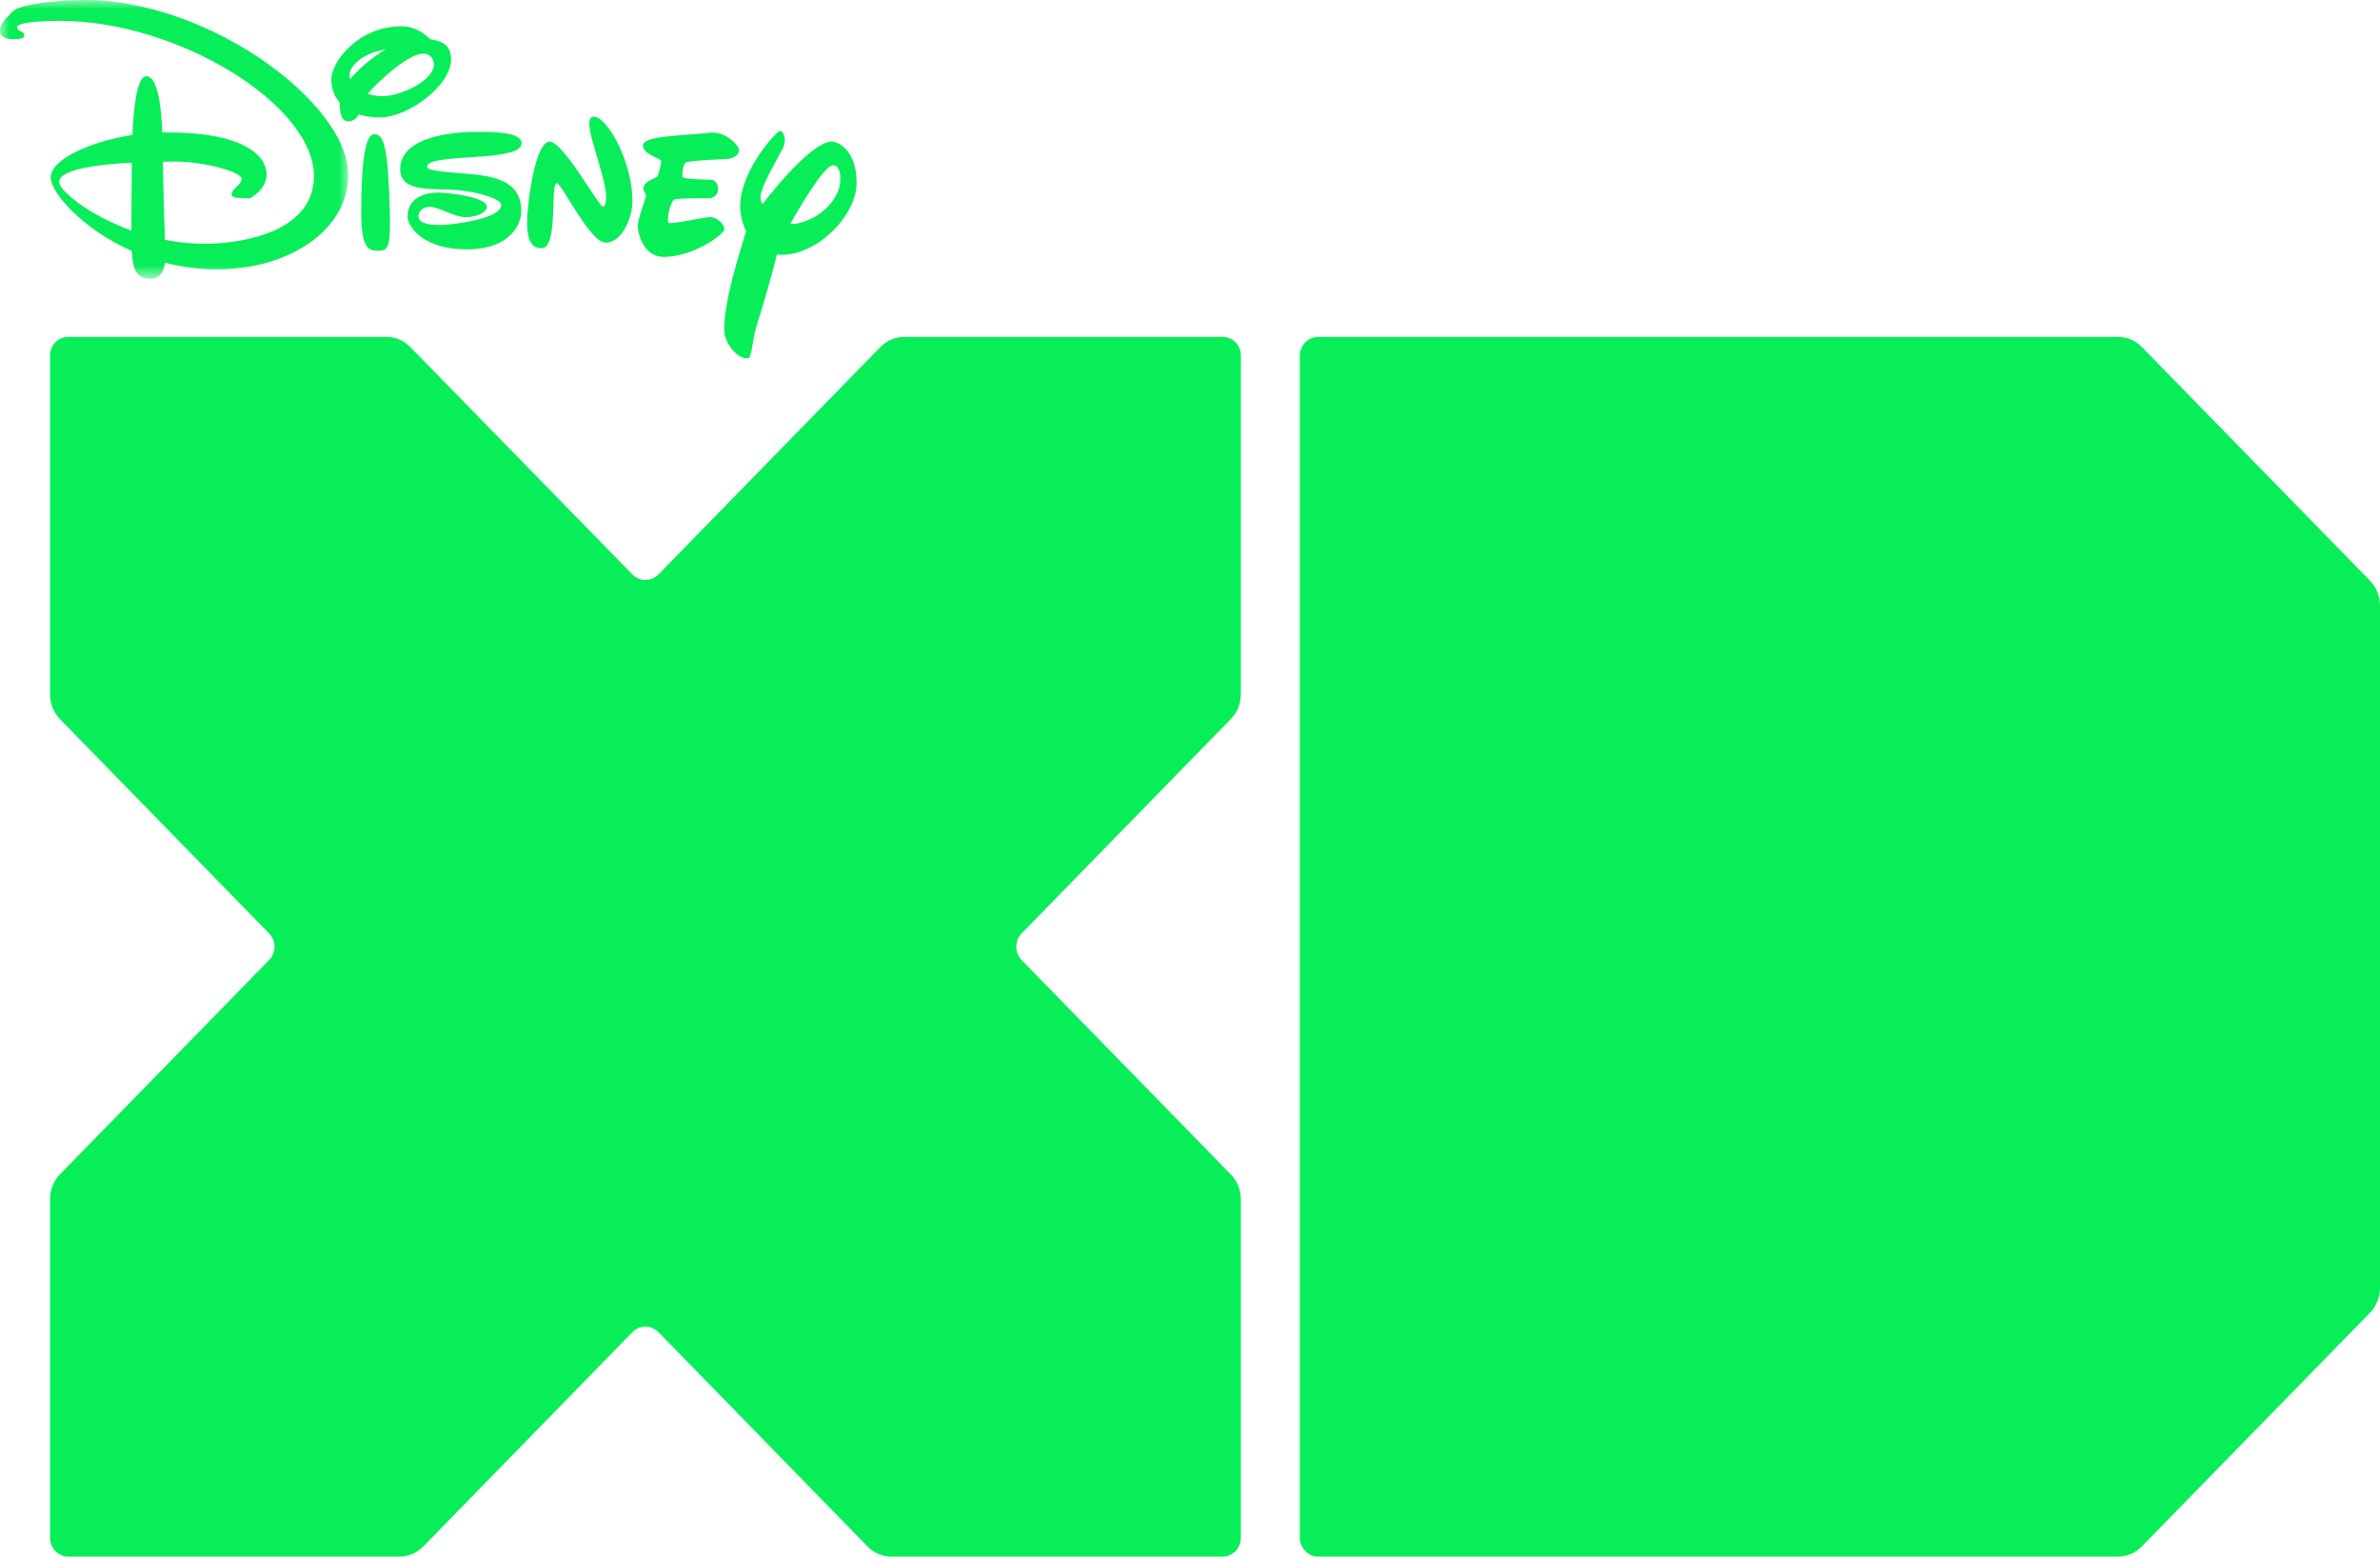 <?xml version="1.0" encoding="UTF-8"?> <svg xmlns="http://www.w3.org/2000/svg" xmlns:xlink="http://www.w3.org/1999/xlink" width="130px" height="85px" viewBox="0 0 130 85" version="1.1"><title>Group 20</title><defs><polygon id="path-1" points="0 0 19.021 0 19.021 15.218 0 15.218"></polygon></defs><g id="UPDATED" stroke="none" stroke-width="1" fill="none" fill-rule="evenodd"><g id="das_disney-brand-page_design" transform="translate(-156, -5306)"><g id="Group-13" transform="translate(-0.392, 4471)"><g id="Group-2" transform="translate(156.392, 629)"><g id="Group-20" transform="translate(0, 206)"><g id="Group-3"><mask id="mask-2" fill="white"><use xlink:href="#path-1"></use></mask><g id="Clip-2"></g><path d="M3.23,9.945 C3.23,9.251 5.291,8.981 7.201,8.882 C7.19,9.975 7.175,11.539 7.179,12.591 C4.83,11.742 3.23,10.395 3.23,9.945 M4.298,0.005 C2.466,0.059 0.995,0.289 0.664,0.65 C0.376,0.977 0.008,1.239 -8.12645893e-05,1.676 C-0.011,2.101 0.477,2.14 0.771,2.136 C1.061,2.136 1.332,2.11 1.329,1.929 C1.329,1.686 0.934,1.738 0.934,1.485 C0.934,1.199 2.448,1.136 3.203,1.136 C9.678,1.112 17.137,5.706 17.148,9.605 C17.159,12.629 13.309,13.311 11.187,13.311 C10.431,13.314 9.7,13.235 9.007,13.096 C8.971,12.134 8.917,10.112 8.893,8.832 C9.137,8.829 9.367,8.823 9.561,8.823 C11.136,8.819 13.2,9.388 13.202,9.764 C13.202,10.085 12.652,10.311 12.652,10.617 C12.657,10.847 13.162,10.801 13.595,10.837 C13.675,10.847 14.563,10.336 14.562,9.531 C14.556,8.469 13.266,7.214 9.047,7.232 L8.862,7.232 C8.823,6.037 8.654,4.161 7.986,4.162 C7.44,4.166 7.28,6.236 7.234,7.369 C4.867,7.742 2.764,8.725 2.768,9.696 C2.768,10.491 4.463,12.488 7.197,13.705 C7.245,14.606 7.412,15.222 8.194,15.218 C8.761,15.218 8.95,14.792 9.009,14.344 C9.895,14.576 10.855,14.712 11.873,14.709 C15.843,14.699 19.033,12.524 19.021,9.546 C19.012,5.55 11.147,-0.189 4.298,0.005" id="Fill-1" fill="#08EE59" mask="url(#mask-2)"></path></g><path d="M20.443,7.328 C19.774,7.336 19.753,10.107 19.734,11.12 C19.689,13.425 20.023,13.694 20.623,13.694 C21.159,13.694 21.343,13.628 21.296,11.697 C21.212,8.033 20.97,7.328 20.443,7.328" id="Fill-4" fill="#08EE59"></path><path d="M21.056,2.697 C20.348,3.129 19.621,3.723 19.129,4.321 C19.107,4.244 19.092,4.166 19.092,4.094 C19.092,3.634 19.749,2.915 21.056,2.697 M20.946,5.251 C20.605,5.251 20.319,5.205 20.075,5.125 C20.733,4.369 22.319,2.933 23.101,2.929 C23.609,2.929 23.699,3.347 23.699,3.505 C23.699,4.463 21.775,5.247 20.946,5.251 M20.796,6.41 C22.278,6.402 24.647,4.675 24.638,3.24 C24.638,2.596 24.312,2.261 23.504,2.147 C23.161,1.811 22.66,1.433 21.913,1.435 C19.599,1.442 18.097,3.334 18.097,4.358 C18.098,4.742 18.215,5.205 18.548,5.591 C18.562,6.413 18.755,6.627 19.016,6.627 C19.307,6.627 19.483,6.453 19.592,6.247 C19.922,6.354 20.319,6.413 20.796,6.41" id="Fill-6" fill="#08EE59"></path><path d="M28.492,7.826 C28.492,7.192 26.884,7.198 25.978,7.199 C25.299,7.205 21.856,7.282 21.86,9.251 C21.863,10.579 23.792,10.255 25.071,10.388 C26.11,10.493 27.373,10.845 27.38,11.192 C27.38,11.975 24.62,12.285 24.054,12.285 C22.882,12.292 22.858,11.945 22.858,11.768 C22.858,11.591 23.052,11.292 23.493,11.292 C23.93,11.29 24.831,11.862 25.457,11.86 C26.075,11.855 26.593,11.576 26.593,11.29 C26.593,10.766 24.532,10.515 23.893,10.515 C23.221,10.52 22.258,10.801 22.264,11.831 C22.264,12.365 23.117,13.628 25.516,13.617 C27.879,13.606 28.477,12.235 28.473,11.528 C28.47,9.809 26.874,9.609 25.483,9.487 C24.44,9.395 23.321,9.343 23.324,9.107 C23.332,8.321 28.492,8.897 28.492,7.826" id="Fill-8" fill="#08EE59"></path><path d="M32.421,6.373 C32.226,6.373 32.189,6.583 32.189,6.806 C32.189,7.487 33.105,9.827 33.105,10.727 C33.105,10.91 33.09,11.243 32.948,11.288 C32.729,11.353 30.826,7.797 30.039,7.736 C29.226,7.671 28.789,11.225 28.793,12.1 C28.793,12.968 28.947,13.558 29.582,13.554 C30.518,13.554 30.034,10.006 30.41,10.006 C30.691,10.006 32.223,13.251 33.076,13.248 C34.001,13.244 34.548,11.855 34.546,10.953 C34.541,8.89 33.199,6.365 32.421,6.373" id="Fill-10" fill="#08EE59"></path><path d="M38.801,11.855 C38.475,11.855 36.632,12.274 36.512,12.163 C36.388,12.048 36.62,10.96 36.849,10.888 C37.081,10.816 38.521,10.834 38.75,10.82 C39.42,10.78 39.293,9.856 38.88,9.821 C38.669,9.801 37.37,9.798 37.295,9.675 C37.227,9.556 37.319,8.937 37.462,8.875 C37.761,8.746 39.738,8.696 39.888,8.657 C40.134,8.591 40.313,8.458 40.372,8.244 C40.431,8.026 39.686,7.147 38.763,7.248 C37.176,7.422 35.12,7.415 35.12,7.945 C35.12,8.443 36.086,8.644 36.111,8.783 C36.137,8.916 35.986,9.432 35.93,9.596 C35.873,9.768 35.183,9.821 35.137,10.303 C35.128,10.417 35.309,10.591 35.278,10.731 C35.168,11.139 34.838,11.983 34.839,12.329 C34.839,12.87 35.231,14.071 36.306,14.03 C38.009,13.976 39.534,12.761 39.559,12.547 C39.595,12.229 39.128,11.855 38.801,11.855" id="Fill-12" fill="#08EE59"></path><path d="M43.161,12.236 C43.942,10.852 45.078,9.019 45.496,9.026 C45.788,9.026 45.9,9.332 45.9,9.779 C45.9,11.133 44.306,12.255 43.161,12.236 M45.397,7.731 C44.468,7.783 42.683,9.798 41.642,11.157 C41.576,11.017 41.539,10.882 41.539,10.764 C41.537,10.184 42.593,8.465 42.791,8.033 C42.997,7.587 42.765,6.991 42.507,7.205 C42.013,7.62 40.428,9.515 40.431,11.277 C40.431,11.683 40.534,12.174 40.754,12.626 C40.402,13.807 39.534,16.436 39.561,18.031 C39.578,18.853 40.391,19.662 40.88,19.559 C41.066,19.514 41.103,18.433 41.352,17.702 C41.694,16.648 42.244,14.72 42.433,13.899 C42.522,13.908 42.612,13.915 42.708,13.915 C44.643,13.908 46.793,11.79 46.789,9.971 C46.782,8.144 45.727,7.708 45.397,7.731" id="Fill-14" fill="#08EE59"></path><path d="M67.777,83.974 L67.777,65.456 C67.77,65.213 67.721,64.978 67.634,64.747 C67.536,64.504 67.385,64.282 67.212,64.113 L55.807,52.43 C55.413,52.023 55.413,51.365 55.807,50.964 L67.212,39.279 C67.385,39.103 67.536,38.893 67.634,38.645 C67.721,38.414 67.775,38.169 67.777,37.935 L67.777,19.421 C67.777,19.156 67.68,18.891 67.483,18.691 C67.283,18.487 67.021,18.396 66.77,18.396 L49.39,18.396 C49.158,18.396 48.928,18.436 48.702,18.54 C48.458,18.632 48.253,18.787 48.08,18.96 L35.967,31.367 C35.572,31.772 34.936,31.772 34.537,31.363 L22.421,18.96 C22.252,18.787 22.043,18.632 21.806,18.54 C21.577,18.436 21.347,18.396 21.111,18.396 L3.74,18.396 C3.487,18.396 3.224,18.487 3.028,18.691 C2.826,18.891 2.735,19.156 2.735,19.417 L2.735,37.935 C2.736,38.169 2.782,38.414 2.874,38.645 C2.973,38.893 3.118,39.103 3.288,39.279 L14.694,50.964 C15.096,51.365 15.096,52.023 14.694,52.43 L3.288,64.113 C3.118,64.284 2.973,64.504 2.874,64.747 C2.782,64.978 2.736,65.216 2.735,65.456 L2.735,83.974 C2.735,84.235 2.83,84.502 3.028,84.698 C3.224,84.899 3.487,85 3.74,85 L21.814,85 C22.051,84.994 22.281,84.946 22.514,84.858 C22.75,84.76 22.957,84.612 23.134,84.431 L34.537,72.748 C34.936,72.341 35.572,72.341 35.972,72.744 L47.373,84.431 C47.544,84.612 47.753,84.76 47.995,84.858 C48.226,84.946 48.458,84.994 48.691,85 L66.77,85 C67.021,85 67.283,84.899 67.483,84.698 C67.68,84.502 67.777,84.235 67.777,83.974" id="Fill-16" fill="#08EE59"></path><path d="M115.696,85 C115.923,84.994 116.156,84.947 116.386,84.858 C116.629,84.76 116.834,84.612 117.002,84.431 L129.469,71.665 C129.63,71.497 129.761,71.288 129.857,71.057 C129.956,70.814 130,70.565 130,70.313 L130,33.076 C130,32.827 129.956,32.578 129.857,32.331 C129.761,32.098 129.63,31.892 129.469,31.725 L117.002,18.96 C116.834,18.787 116.629,18.634 116.386,18.54 C116.156,18.436 115.923,18.396 115.696,18.396 L72.013,18.396 C71.754,18.396 71.5,18.487 71.303,18.691 C71.103,18.892 71.004,19.156 70.999,19.418 L70.999,83.974 C71.004,84.235 71.103,84.502 71.303,84.698 C71.5,84.899 71.754,85 72.013,85 L115.696,85 Z" id="Fill-18" fill="#08EE59"></path></g></g></g></g></g></svg> 
